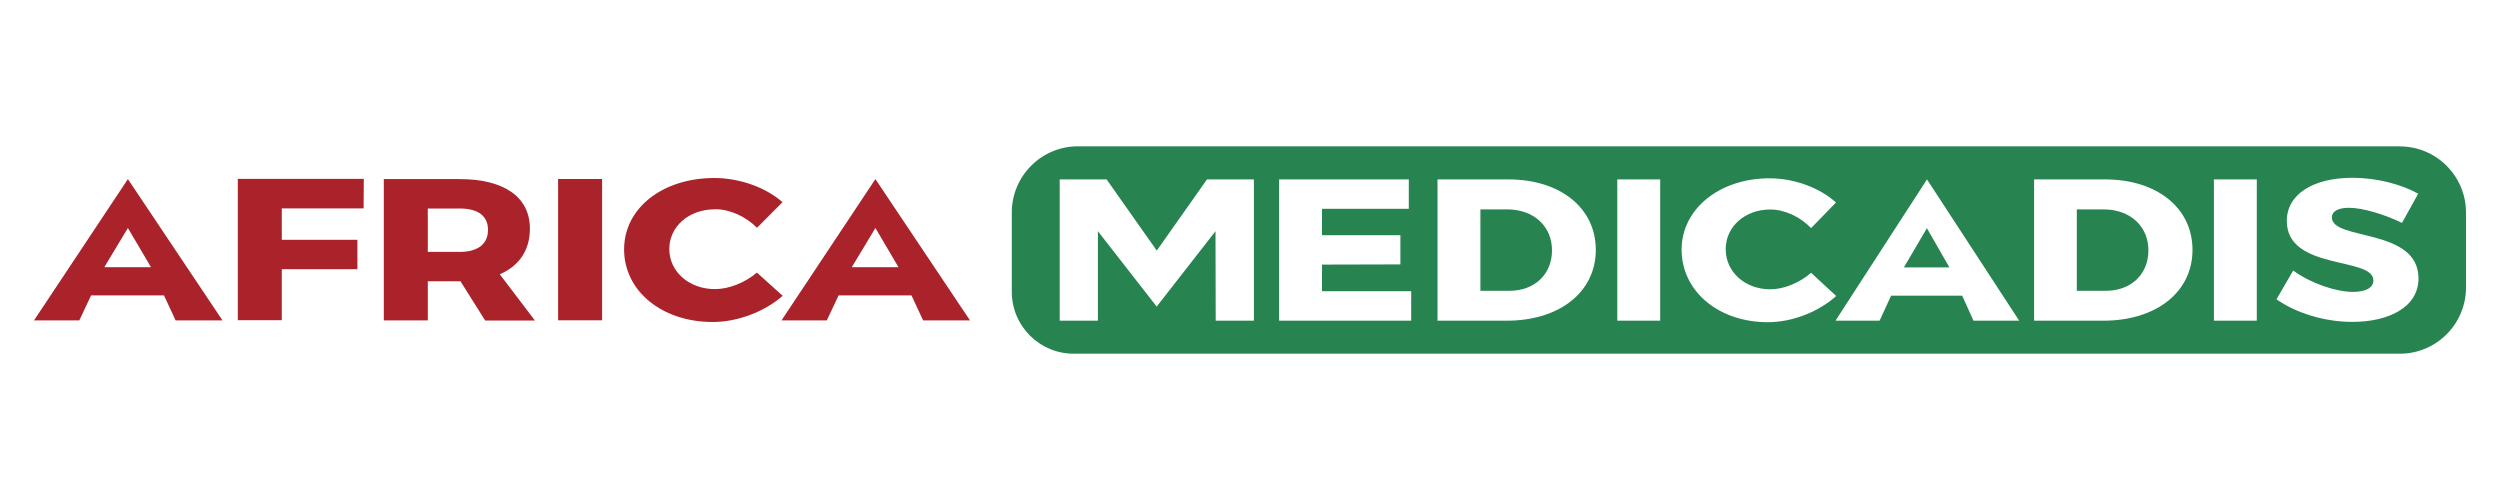 <svg xmlns="http://www.w3.org/2000/svg" id="Calque_1" viewBox="0 0 250 50"><defs><style>.cls-1{fill:#aa232b;}.cls-2{fill:#278350;}</style></defs><g><path class="cls-1" d="M16.4,29.54h-7.29l-1.18,2.5H3.4l9.39-14.13,9.46,14.13h-4.69l-1.16-2.5Zm-1.3-2.82l-2.31-3.92-2.36,3.92h4.67Z"></path><path class="cls-1" d="M91.15,29.54h-7.29l-1.18,2.5h-4.53l9.39-14.13,9.46,14.13h-4.69l-1.16-2.5Zm-1.3-2.82l-2.31-3.92-2.36,3.92h4.67Z"></path><path class="cls-1" d="M36.38,17.9l-.02,2.94h-8.18v3.14h7.56v2.94h-7.56v5.1h-4.4v-14.13h12.61Z"></path><path class="cls-1" d="M48.51,32.04l-2.46-3.91h-3.27v3.91h-4.4v-14.13h7.58c4.48,0,7.03,1.81,7.03,4.96,0,2.14-1.06,3.71-3.01,4.56l3.51,4.62h-4.98Zm-5.73-6.85h3.2c1.78,0,2.82-.77,2.82-2.2s-1.04-2.14-2.82-2.14h-3.2v4.33Z"></path><path class="cls-1" d="M60.21,17.9v14.13h-4.4v-14.13h4.4Z"></path><path class="cls-1" d="M71.5,20.93c-2.6,0-4.57,1.71-4.57,3.97s1.97,4.01,4.57,4.01c1.4,0,3.01-.65,4.19-1.65l2.58,2.32c-1.81,1.59-4.5,2.62-7,2.62-5.08,0-8.86-3.1-8.86-7.26s3.88-7.14,9.03-7.14c2.5,0,5.13,.93,6.81,2.42l-2.55,2.56c-1.11-1.13-2.72-1.86-4.19-1.86Z"></path></g><g><polygon class="cls-2" points="190.39 26.74 194.94 26.74 192.69 22.82 190.39 26.74"></polygon><path class="cls-2" d="M150.74,20.94h-2.7v8.14h2.91c2.49,0,4.25-1.63,4.25-4.05s-1.85-4.09-4.46-4.09Z"></path><path class="cls-2" d="M210.38,20.94h-2.7v8.14h2.91c2.49,0,4.25-1.63,4.25-4.05s-1.85-4.09-4.46-4.09Z"></path><path class="cls-2" d="M239.98,14.63H107.8c-3.66,0-6.62,2.97-6.62,6.62v7.93c0,3.42,2.77,6.19,6.19,6.19H239.98c3.66,0,6.62-2.97,6.62-6.62v-7.49c0-3.66-2.97-6.62-6.62-6.62Zm-114.61,17.44h-3.8l-.02-8.95-5.88,7.54-5.88-7.54v8.95h-3.82v-14.13h4.69l5.02,7.12,5.02-7.12h4.69v14.13Zm15.75,0h-13.21v-14.13h12.97v2.94h-8.68v2.64h7.84v2.92l-7.84,.02v2.66h8.92v2.94Zm9.55,0h-6.92v-14.13h7.08c5.21,0,8.75,2.86,8.75,7.05s-3.59,7.08-8.92,7.08Zm15.35,0h-4.29v-14.13h4.29v14.13Zm2.14-7.1c0-4.07,3.78-7.14,8.8-7.14,2.44,0,5,.93,6.64,2.42l-2.49,2.56c-1.08-1.13-2.65-1.86-4.08-1.86-2.53,0-4.46,1.71-4.46,3.97s1.92,4.01,4.46,4.01c1.36,0,2.93-.65,4.08-1.65l2.51,2.32c-1.76,1.59-4.39,2.62-6.83,2.62-4.95,0-8.63-3.1-8.63-7.26Zm29.19,7.1l-1.13-2.5h-7.11l-1.15,2.5h-4.41l9.15-14.13,9.22,14.13h-4.57Zm12.98,0h-6.92v-14.13h7.09c5.21,0,8.75,2.86,8.75,7.05s-3.59,7.08-8.92,7.08Zm15.35,0h-4.29v-14.13h4.29v14.13Zm9.55,.12c-2.74,0-5.61-.87-7.58-2.26l1.67-2.88c1.69,1.25,4.25,2.14,5.96,2.14,1.27,0,2.06-.4,2.06-1.15,0-2.4-8.66-.95-8.66-5.95,0-2.64,2.6-4.31,6.57-4.31,2.42,0,4.86,.64,6.57,1.59l-1.62,2.92c-1.74-.85-3.94-1.51-5.3-1.51-1.03,0-1.71,.32-1.71,.97,0,2.34,8.66,1.01,8.66,6.09,0,2.88-2.96,4.35-6.62,4.35Z"></path></g></svg>